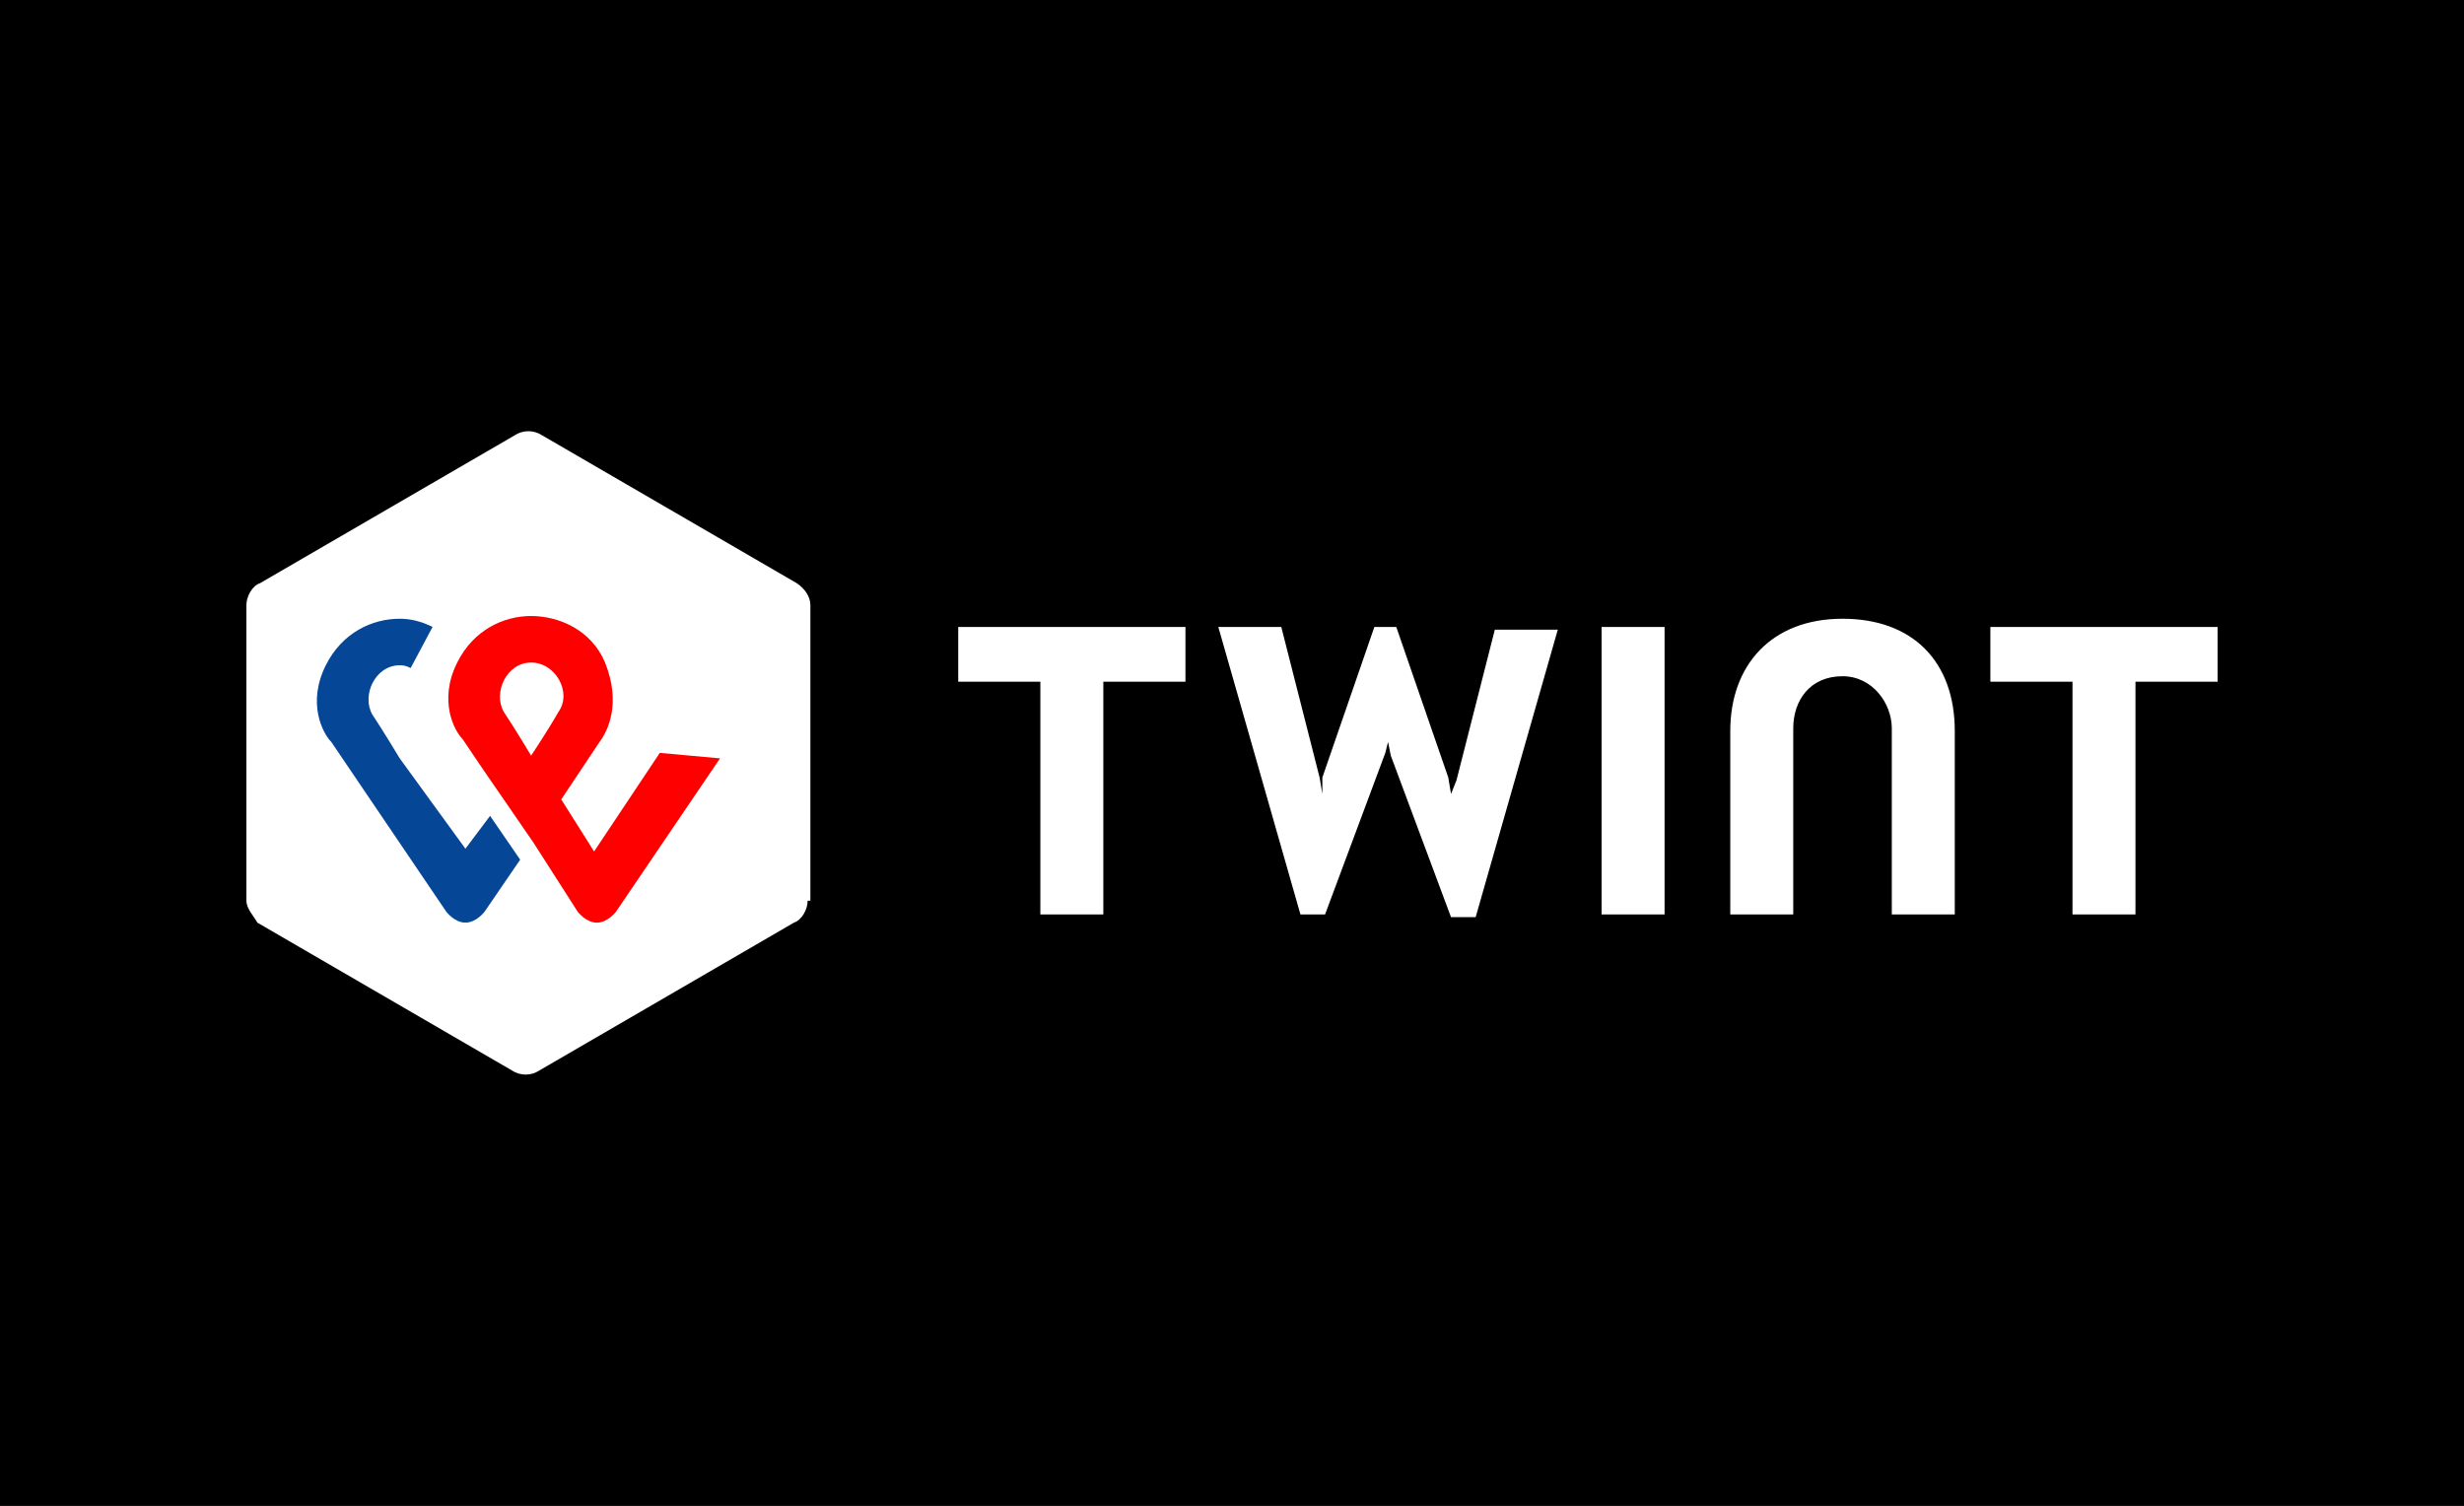<?xml version="1.0" encoding="utf-8"?>
<!-- Generator: Adobe Illustrator 26.5.0, SVG Export Plug-In . SVG Version: 6.00 Build 0)  -->
<svg version="1.1" id="Ebene_1" xmlns="http://www.w3.org/2000/svg" xmlns:xlink="http://www.w3.org/1999/xlink" x="0px" y="0px"
	 viewBox="0 0 90 55" style="enable-background:new 0 0 90 55;" xml:space="preserve">
<rect x="0" y="0" width="90" height="55" fill="#333333" stroke="none"/>
<style type="text/css">
	.st0{fill-rule:evenodd;clip-rule:evenodd;}
	.st1{fill-rule:evenodd;clip-rule:evenodd;fill:#FFFFFF;}
	.st2{fill-rule:evenodd;clip-rule:evenodd;fill:url(#SVGID_1_);}
	.st3{fill-rule:evenodd;clip-rule:evenodd;fill:url(#SVGID_00000178889797473703236730000014877533739277238673_);}
</style>
<g>
	<path class="st0" d="M0,0h90c0,0,0,55,0,55H0V0z"/>
	<g>
		<g>
			<path class="st1" d="M29.5,32.9c0,0.3-0.2,0.7-0.5,0.8l-9.3,5.4c-0.3,0.2-0.7,0.2-1,0l-9.3-5.4C9.3,33.5,9,33.2,9,32.9V22.1
				c0-0.3,0.2-0.7,0.5-0.8l9.3-5.4c0.3-0.2,0.7-0.2,1,0l9.3,5.4c0.3,0.2,0.5,0.5,0.5,0.8V32.9z M81,22.9h-8.3v2h3v8.5H78v-8.5h3
				V22.9z M43.3,22.9H35v2h3v8.5h2.3v-8.5h3L43.3,22.9z M67.3,22.6c-2.6,0-4.1,1.7-4.1,4.1v6.7h2.3v-6.8c0-1,0.6-1.9,1.8-1.9
				c1.1,0,1.8,1,1.8,1.9v6.8h2.3v-6.7C71.4,24.2,69.9,22.6,67.3,22.6L67.3,22.6z M58.5,22.9v10.5h2.3V22.9H58.5z M50.7,27.1l0.1,0.5
				l2.2,5.9h0.9l3-10.5h-2.3l-1.4,5.5L53,29l-0.1-0.6L51,22.9h-0.8l-1.9,5.5L48.3,29l-0.1-0.6l-1.4-5.5h-2.3l3,10.5h0.9l2.2-5.9
				L50.7,27.1L50.7,27.1z M50.7,27.1L50.7,27.1L50.7,27.1z"/>
		</g>
		
			<radialGradient id="SVGID_1_" cx="8899.368" cy="-7710.566" r="3788.839" gradientTransform="matrix(3.391593e-03 0 0 -3.515047e-03 -29.888 -28.599)" gradientUnits="userSpaceOnUse">
			<stop  offset="0" style="stop-color:#FFCC00"/>
			<stop  offset="9.019610e-02" style="stop-color:#FFC800"/>
			<stop  offset="0.169" style="stop-color:#FFBD00"/>
			<stop  offset="0.251" style="stop-color:#FFAB00"/>
			<stop  offset="0.329" style="stop-color:#FF9100"/>
			<stop  offset="0.4" style="stop-color:#FF7000"/>
			<stop  offset="0.478" style="stop-color:#FF4700"/>
			<stop  offset="0.549" style="stop-color:#FF1800"/>
			<stop  offset="0.58" style="stop-color:#FF0000"/>
			<stop  offset="1" style="stop-color:#FF0000"/>
		</radialGradient>
		<path class="st2" d="M24.1,27.5l-2.4,3.6l-1.2-1.9l1.4-2.1c0.3-0.4,0.8-1.4,0.2-2.9c-0.5-1.2-1.7-1.7-2.7-1.7
			c-1,0-2.1,0.5-2.7,1.7c-0.7,1.4-0.1,2.5,0.2,2.8c0,0,0.8,1.2,1.5,2.2l1.1,1.6l1.6,2.5c0,0,0.3,0.4,0.7,0.4c0.4,0,0.7-0.4,0.7-0.4
			l3.8-5.6L24.1,27.5L24.1,27.5L24.1,27.5z M19.4,27.6c0,0-0.6-1-1-1.6c-0.4-0.7,0.1-1.8,1-1.8s1.5,1.1,1,1.8
			C20,26.7,19.4,27.6,19.4,27.6z"/>
		
			<radialGradient id="SVGID_00000154398510179366384370000000145592994167115682_" cx="4906.775" cy="-8105.948" r="3793.466" gradientTransform="matrix(3.106595e-03 0 0 -3.257713e-03 -13.175 -25.809)" gradientUnits="userSpaceOnUse">
			<stop  offset="0" style="stop-color:#00B4E6"/>
			<stop  offset="0.2" style="stop-color:#00B0E3"/>
			<stop  offset="0.388" style="stop-color:#01A5DB"/>
			<stop  offset="0.569" style="stop-color:#0292CD"/>
			<stop  offset="0.749" style="stop-color:#0377BA"/>
			<stop  offset="0.929" style="stop-color:#0455A1"/>
			<stop  offset="1" style="stop-color:#054696"/>
		</radialGradient>
		<path style="fill-rule:evenodd;clip-rule:evenodd;fill:url(#SVGID_00000154398510179366384370000000145592994167115682_);" d="
			M17,31l-2.4-3.3c0,0-0.6-1-1-1.6c-0.4-0.7,0.1-1.8,1-1.8c0.1,0,0.2,0,0.4,0.1l0.8-1.5c-0.4-0.2-0.8-0.3-1.2-0.3
			c-1,0-2.1,0.5-2.7,1.7c-0.7,1.4-0.1,2.5,0.2,2.8l4.2,6.2c0,0,0.3,0.4,0.7,0.4s0.7-0.4,0.7-0.4l1.3-1.9l-1.1-1.6L17,31L17,31z"/>
	</g>
</g>
</svg>

